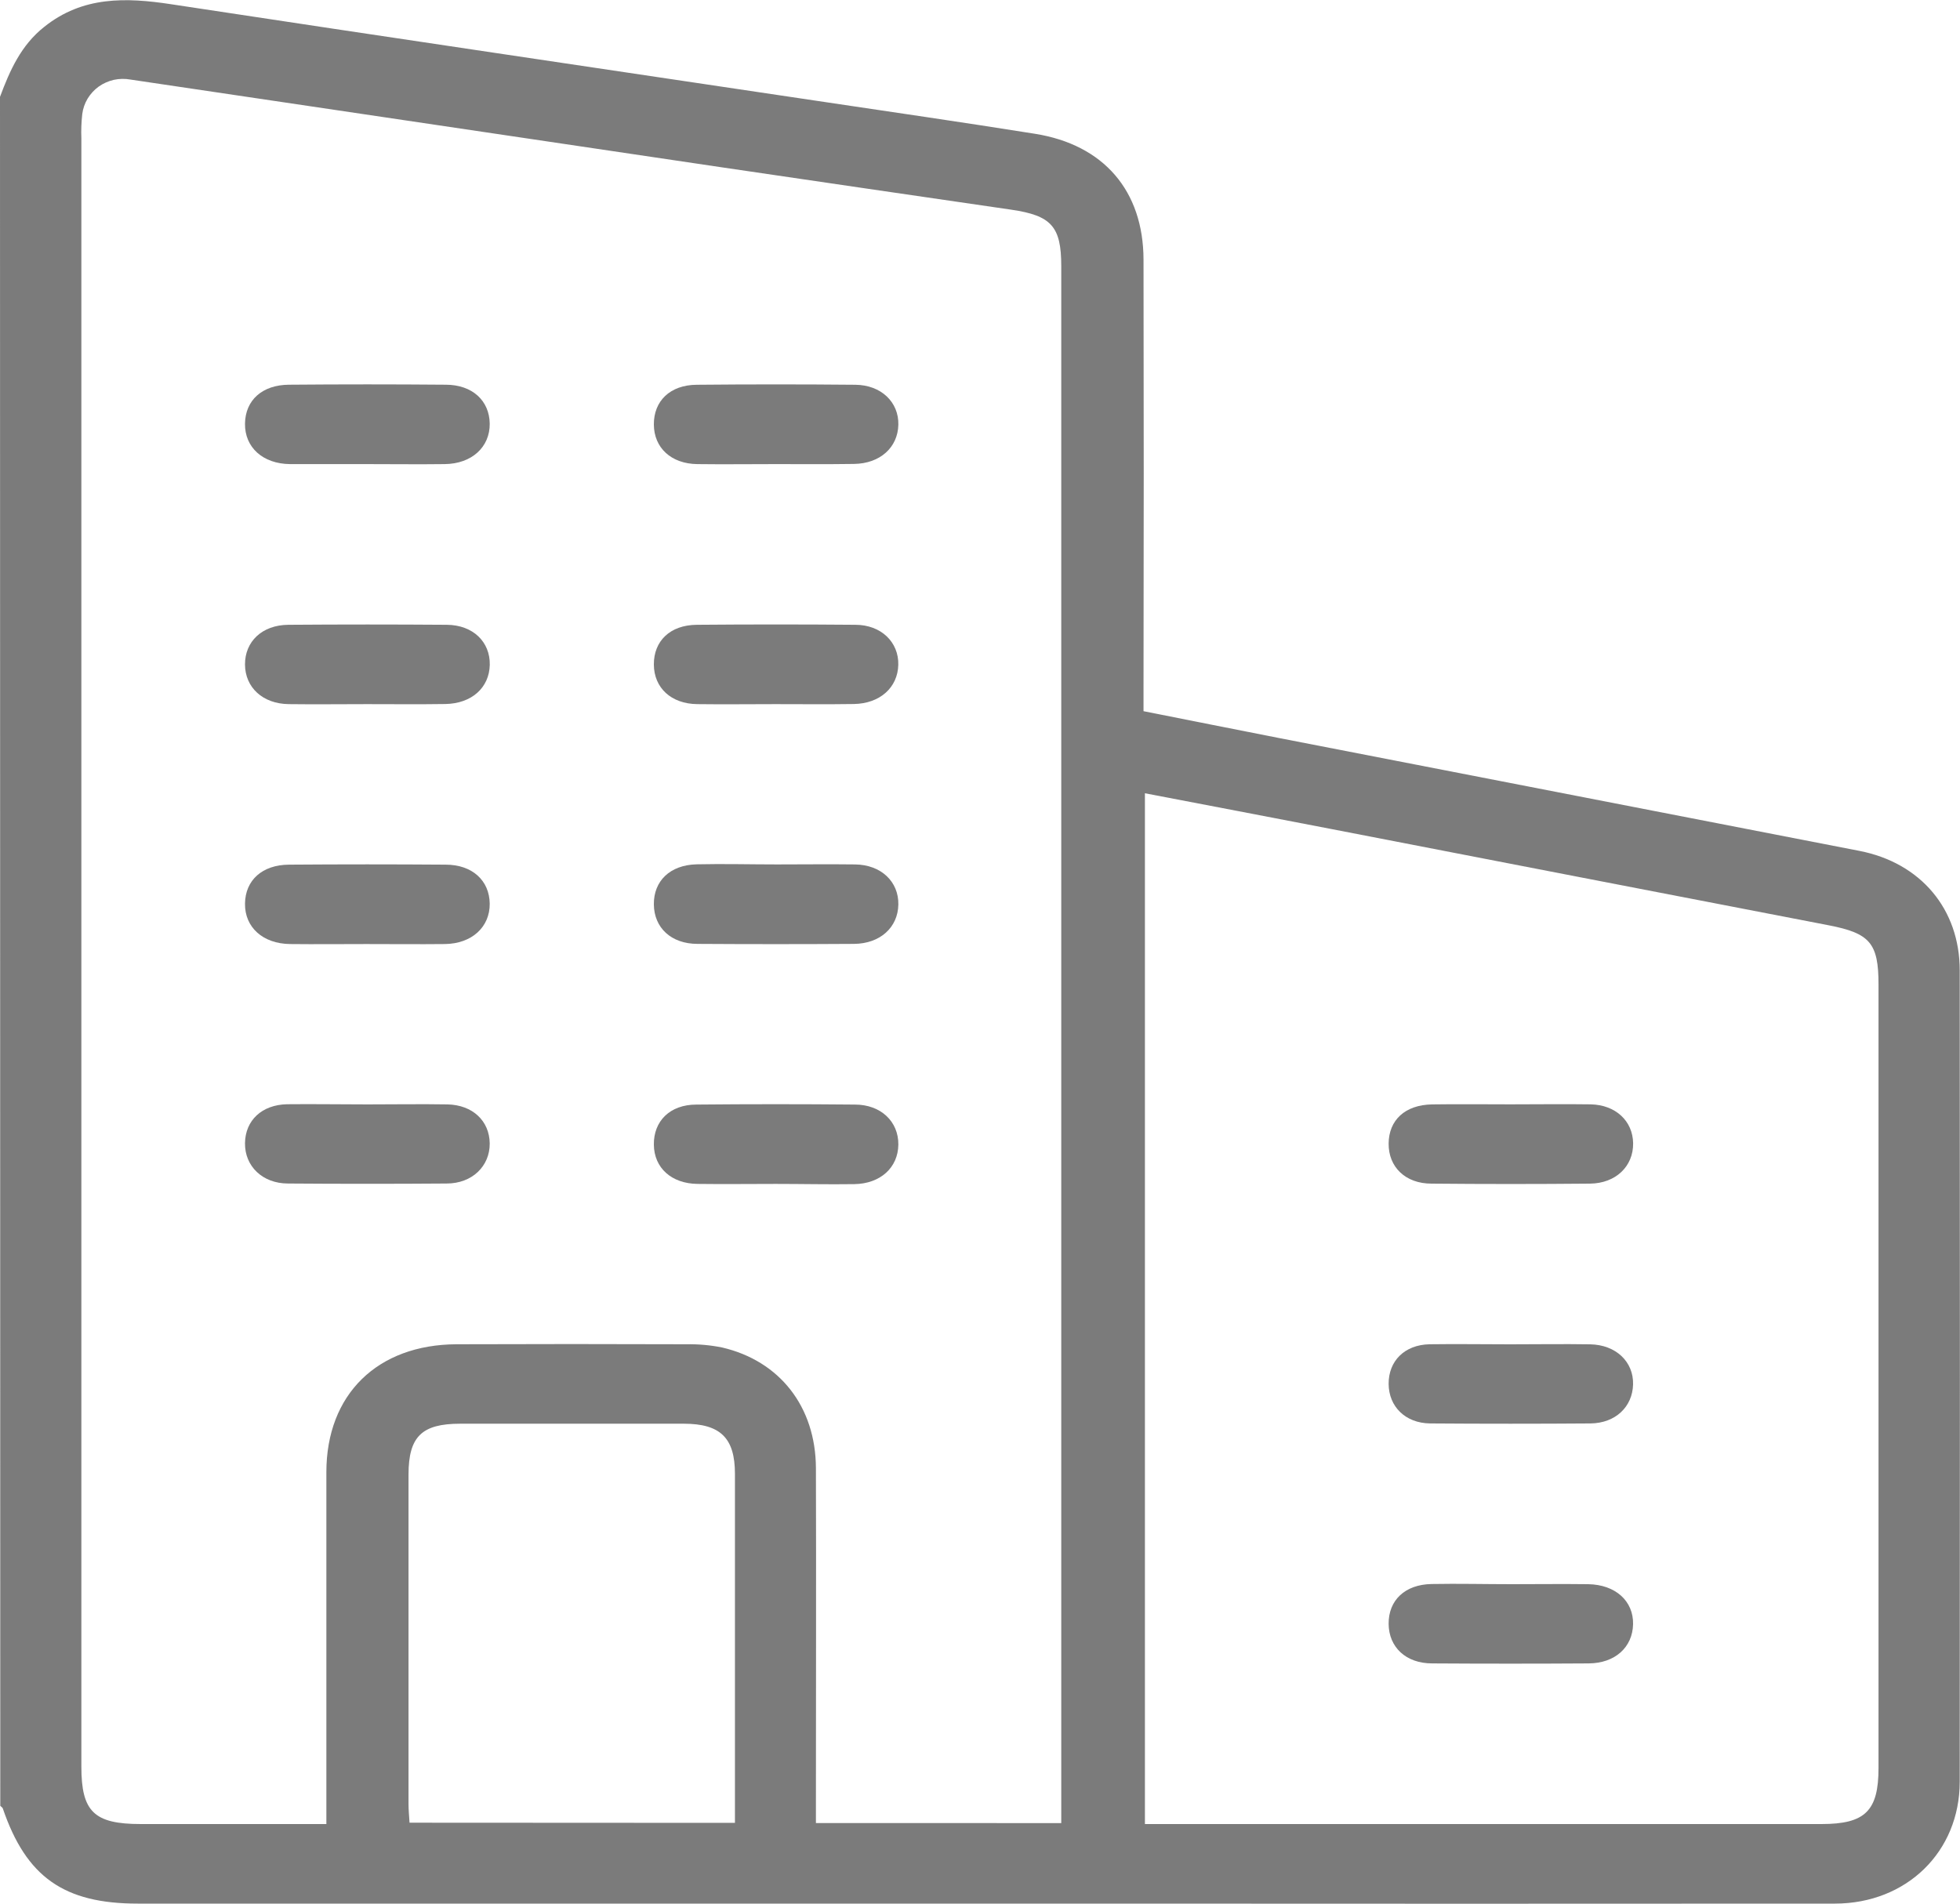 <?xml version="1.0" encoding="UTF-8"?>
<svg xmlns="http://www.w3.org/2000/svg" width="35" height="34" viewBox="0 0 35 34" fill="none">
  <g clip-path="url(#clip0_755_1181)">
    <path d="M0 1.73C0.176 1.259 0.374 0.808 0.792 0.478C1.477 -0.069 2.246 -0.048 3.059 0.076C6.905 0.661 10.753 1.228 14.6 1.803C15.893 1.996 17.188 2.183 18.479 2.389C19.71 2.584 20.417 3.408 20.42 4.637C20.425 7.182 20.425 9.726 20.42 12.269V12.702C21.231 12.862 22.029 13.023 22.828 13.179C26.286 13.851 29.745 14.524 33.204 15.197C34.3 15.411 34.995 16.238 34.995 17.331C34.999 22.161 34.999 26.991 34.995 31.821C34.995 33.073 34.047 33.998 32.766 33.999C28.383 34.002 23.997 34.002 19.61 33.999C16.717 33.999 13.825 33.999 10.935 33.999H2.46C1.142 33.999 0.468 33.524 0.05 32.299C0.044 32.281 0.02 32.269 0.005 32.253L0 1.73ZM18.951 32.561V4.752C18.951 4.044 18.774 3.85 18.058 3.745C16.324 3.493 14.591 3.239 12.859 2.984C9.348 2.464 5.839 1.943 2.33 1.421C2.231 1.403 2.13 1.405 2.033 1.426C1.936 1.448 1.844 1.489 1.763 1.546C1.683 1.604 1.615 1.678 1.564 1.762C1.514 1.846 1.481 1.94 1.469 2.037C1.453 2.181 1.447 2.326 1.453 2.471C1.453 8.84 1.453 15.209 1.453 21.58V31.552C1.453 32.357 1.679 32.578 2.515 32.578H5.828V32.151C5.828 30.199 5.828 28.247 5.828 26.294C5.828 24.903 6.741 24.014 8.154 24.009C9.521 24.004 10.887 24.004 12.254 24.009C12.469 24.005 12.683 24.024 12.893 24.066C13.925 24.306 14.566 25.125 14.57 26.222C14.576 28.207 14.57 30.193 14.57 32.179V32.56L18.951 32.561ZM20.445 14.168V32.578H32.527C33.307 32.578 33.545 32.343 33.545 31.577V17.584C33.545 16.845 33.393 16.669 32.656 16.526C29.687 15.953 26.719 15.378 23.75 14.802C22.657 14.59 21.564 14.383 20.445 14.168ZM13.124 32.557V32.243C13.124 30.269 13.124 28.296 13.124 26.323C13.124 25.684 12.866 25.428 12.211 25.428C10.88 25.428 9.548 25.428 8.216 25.428C7.532 25.428 7.296 25.659 7.295 26.334C7.295 28.296 7.295 30.258 7.295 32.221C7.295 32.328 7.306 32.436 7.313 32.554L13.124 32.557Z" fill="#7B7B7B"></path>
    <path d="M6.543 8.289C6.086 8.289 5.63 8.289 5.179 8.289C4.693 8.284 4.37 7.99 4.375 7.568C4.38 7.146 4.684 6.874 5.161 6.871C6.094 6.863 7.026 6.863 7.958 6.871C8.435 6.871 8.74 7.156 8.745 7.568C8.749 7.981 8.428 8.284 7.941 8.289C7.475 8.295 7.009 8.289 6.543 8.289Z" fill="#7B7B7B"></path>
    <path d="M6.555 12.576C6.089 12.576 5.622 12.582 5.157 12.576C4.691 12.571 4.377 12.277 4.375 11.868C4.373 11.459 4.679 11.163 5.149 11.159C6.092 11.152 7.036 11.152 7.98 11.159C8.447 11.163 8.754 11.465 8.746 11.874C8.737 12.284 8.421 12.566 7.953 12.574C7.484 12.581 7.021 12.576 6.555 12.576Z" fill="#7B7B7B"></path>
    <path d="M6.544 16.861C6.087 16.861 5.631 16.866 5.18 16.861C4.694 16.855 4.37 16.562 4.375 16.14C4.38 15.719 4.684 15.446 5.161 15.443C6.093 15.436 7.025 15.436 7.958 15.443C8.434 15.443 8.74 15.727 8.745 16.14C8.749 16.554 8.428 16.856 7.942 16.861C7.475 16.866 7.01 16.861 6.544 16.861Z" fill="#7B7B7B"></path>
    <path d="M6.56 19.725C7.038 19.725 7.516 19.717 7.992 19.725C8.441 19.735 8.741 20.021 8.745 20.423C8.748 20.824 8.435 21.138 7.975 21.138C7.032 21.145 6.088 21.145 5.144 21.138C4.687 21.138 4.37 20.828 4.375 20.418C4.38 20.009 4.677 19.731 5.128 19.722C5.605 19.717 6.083 19.725 6.56 19.725Z" fill="#7B7B7B"></path>
    <path d="M13.849 8.289C13.383 8.289 12.917 8.295 12.451 8.289C11.985 8.283 11.678 7.998 11.676 7.581C11.674 7.164 11.963 6.875 12.443 6.872C13.385 6.863 14.329 6.863 15.274 6.872C15.736 6.876 16.052 7.184 16.042 7.587C16.032 7.99 15.718 8.28 15.249 8.286C14.781 8.293 14.315 8.289 13.849 8.289Z" fill="#7B7B7B"></path>
    <path d="M13.848 12.576C13.383 12.576 12.917 12.582 12.451 12.576C11.985 12.571 11.678 12.285 11.676 11.868C11.674 11.451 11.963 11.163 12.443 11.159C13.386 11.151 14.329 11.151 15.274 11.159C15.736 11.159 16.051 11.471 16.041 11.874C16.031 12.277 15.717 12.566 15.247 12.574C14.778 12.581 14.315 12.576 13.848 12.576Z" fill="#7B7B7B"></path>
    <path d="M13.872 15.439C14.338 15.439 14.804 15.433 15.27 15.439C15.736 15.445 16.049 15.748 16.042 16.155C16.035 16.562 15.719 16.854 15.251 16.858C14.319 16.864 13.388 16.864 12.456 16.858C11.985 16.858 11.68 16.57 11.676 16.153C11.672 15.736 11.962 15.449 12.44 15.437C12.919 15.426 13.395 15.439 13.872 15.439Z" fill="#7B7B7B"></path>
    <path d="M13.856 21.145C13.39 21.145 12.924 21.151 12.457 21.145C11.991 21.14 11.68 20.86 11.676 20.443C11.671 20.027 11.959 19.728 12.436 19.728C13.379 19.719 14.322 19.719 15.267 19.728C15.731 19.728 16.046 20.033 16.042 20.443C16.037 20.854 15.721 21.142 15.255 21.149C14.788 21.156 14.321 21.145 13.856 21.145Z" fill="#7B7B7B"></path>
    <path d="M26.974 19.724C27.451 19.724 27.928 19.717 28.406 19.724C28.852 19.734 29.157 20.022 29.163 20.419C29.168 20.83 28.854 21.135 28.393 21.14C27.449 21.149 26.506 21.149 25.562 21.14C25.095 21.14 24.794 20.842 24.797 20.425C24.8 20.007 25.088 19.733 25.574 19.725C26.042 19.718 26.506 19.724 26.974 19.724Z" fill="#7B7B7B"></path>
    <path d="M26.963 24.01C27.441 24.01 27.918 24.002 28.395 24.01C28.857 24.018 29.172 24.323 29.162 24.725C29.152 25.128 28.846 25.418 28.402 25.423C27.448 25.43 26.494 25.43 25.538 25.423C25.095 25.418 24.799 25.121 24.797 24.716C24.795 24.311 25.078 24.019 25.527 24.009C26.011 24.002 26.488 24.01 26.963 24.01Z" fill="#7B7B7B"></path>
    <path d="M26.996 28.294C27.453 28.294 27.904 28.288 28.359 28.294C28.848 28.301 29.171 28.596 29.162 29.009C29.153 29.422 28.839 29.706 28.369 29.709C27.438 29.715 26.506 29.715 25.574 29.709C25.105 29.709 24.8 29.419 24.797 29.002C24.794 28.585 25.084 28.3 25.564 28.291C26.043 28.282 26.518 28.294 26.996 28.294Z" fill="#7B7B7B"></path>
  </g>
  <defs>
    <clipPath id="clip0_755_1181">
      <rect width="35" height="34" fill="white"></rect>
    </clipPath>
  </defs>
</svg>

